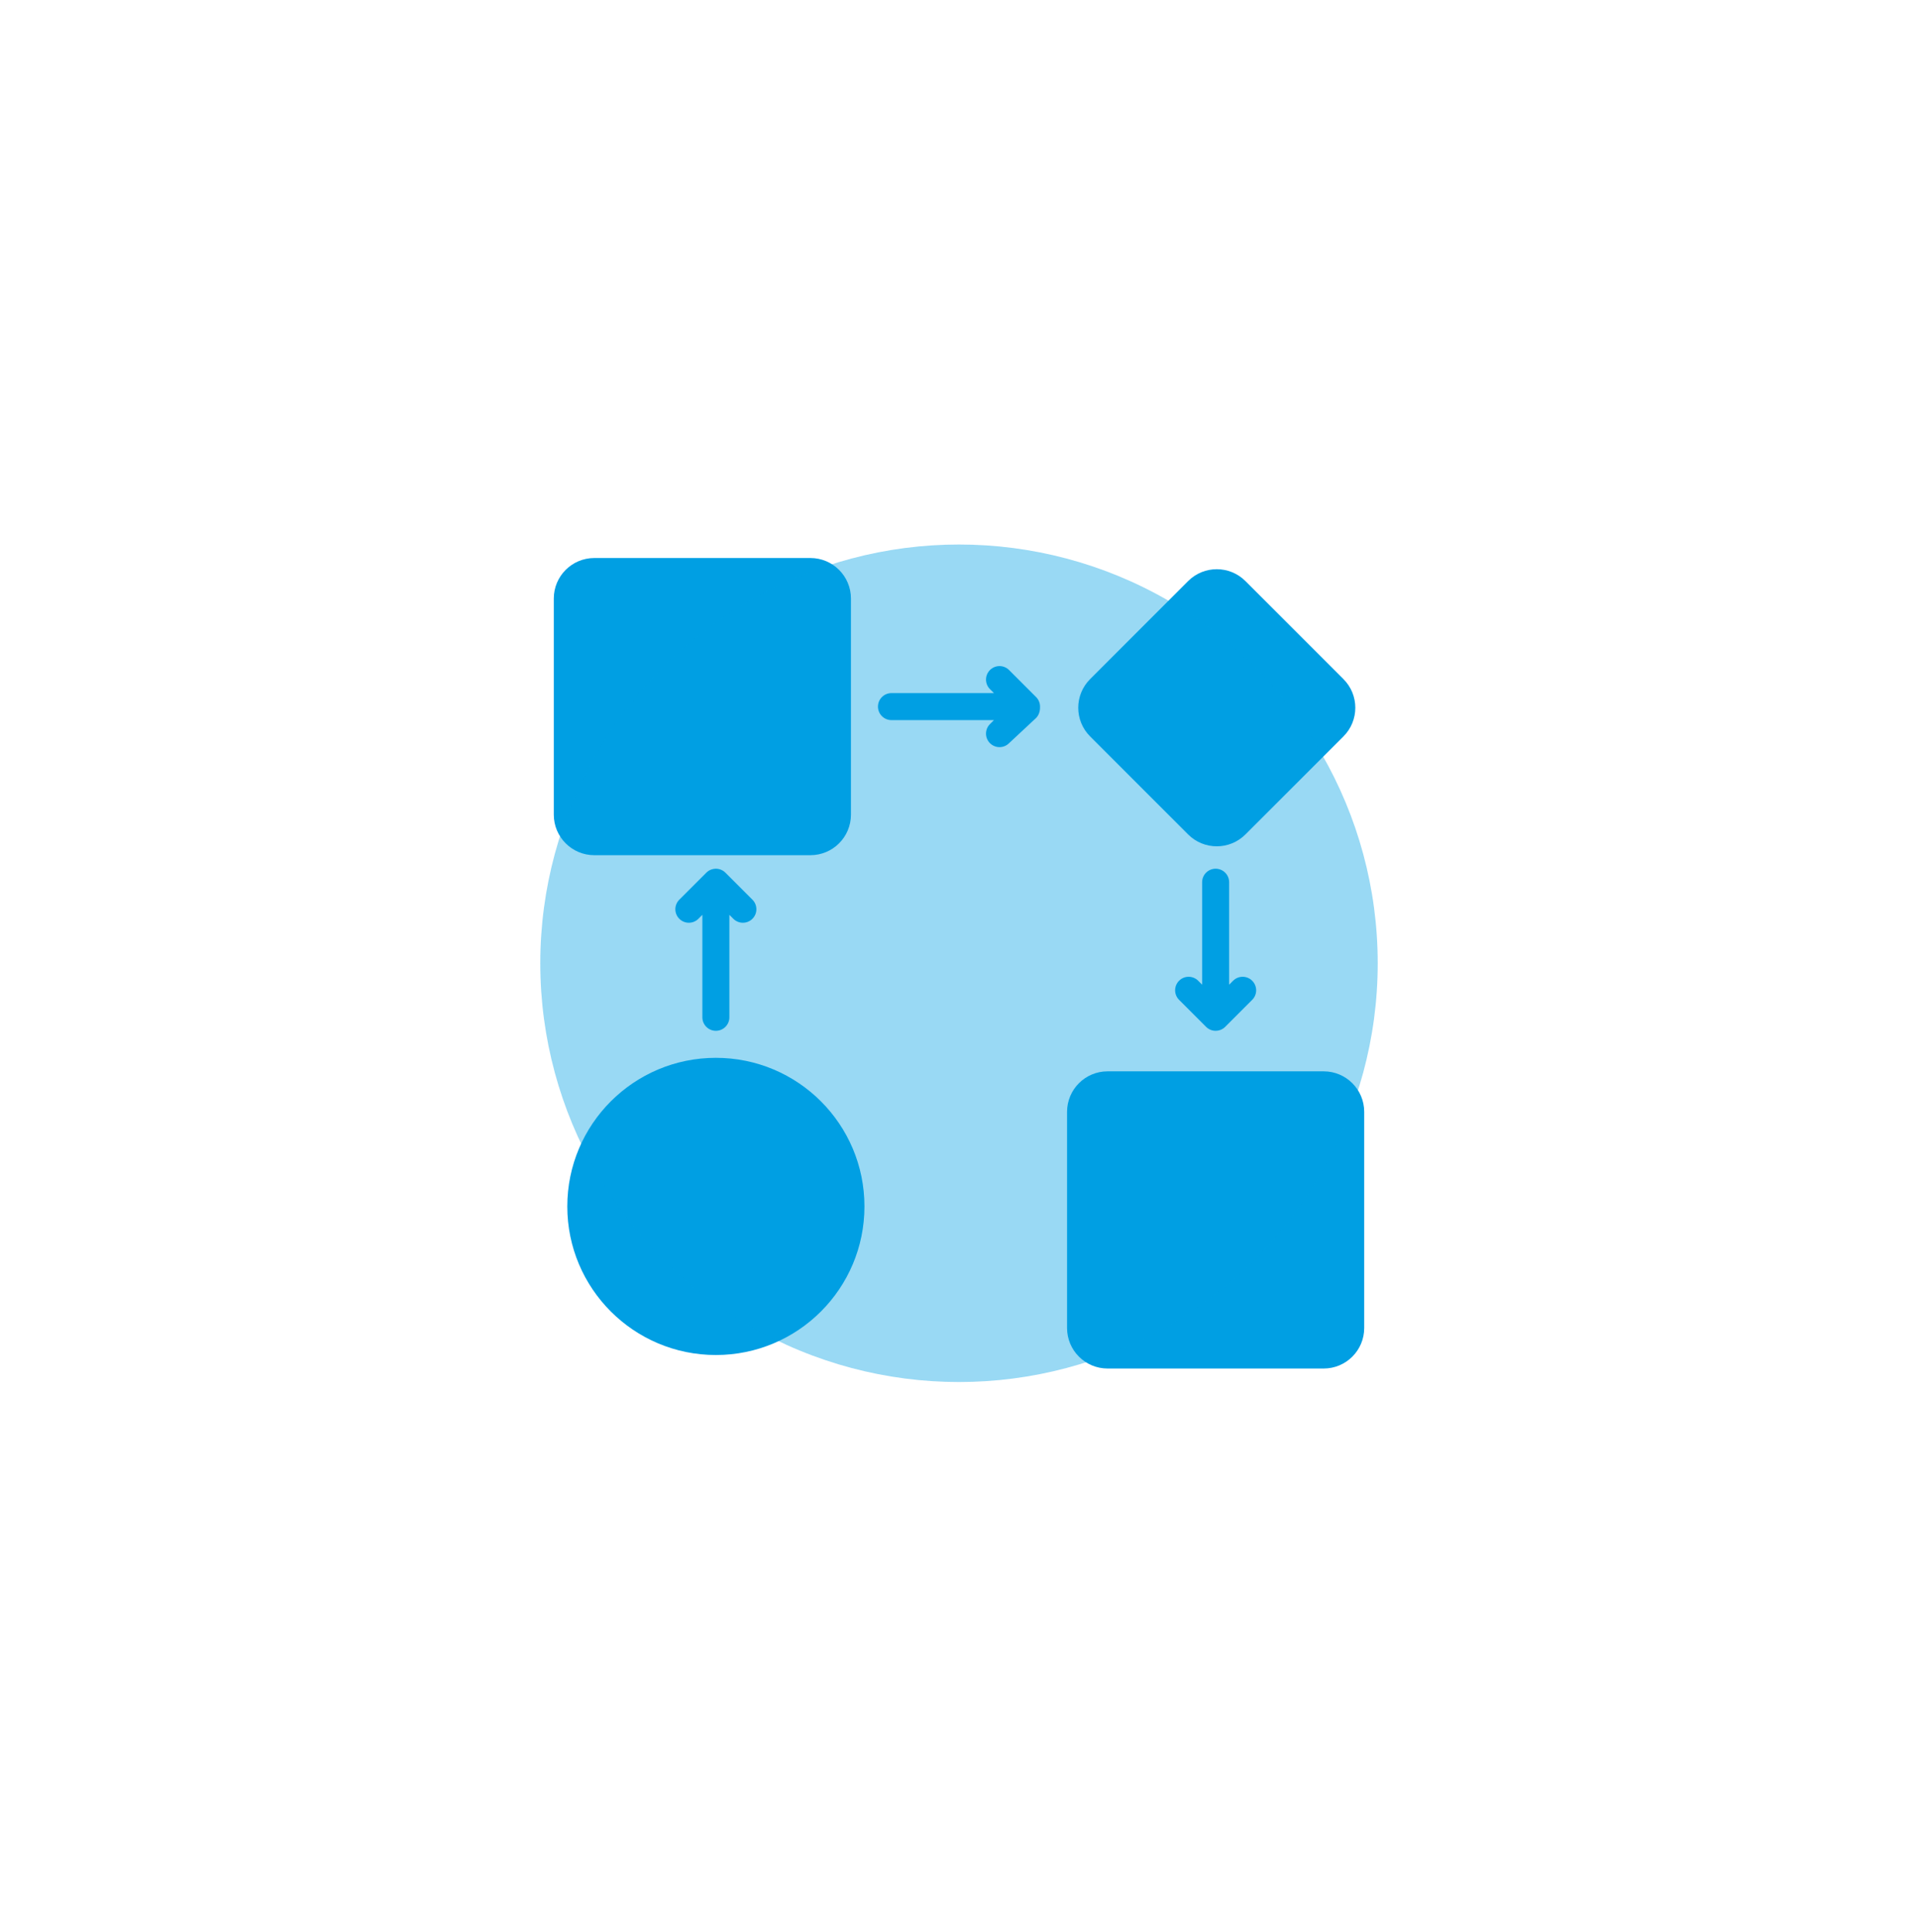 <svg width="142" height="143" viewBox="0 0 142 143" fill="none" xmlns="http://www.w3.org/2000/svg">
<path d="M44 63.309C42.343 63.309 41 61.966 41 60.309V44.309C41 42.652 42.343 41.309 44 41.309H60C61.657 41.309 63 42.652 63 44.309V60.309C63 61.966 61.657 63.309 60 63.309H44Z" fill="#009FE3"/>
<path d="M82 101.309C80.343 101.309 79 99.966 79 98.309V82.309C79 80.652 80.343 79.309 82 79.309H98C99.657 79.309 101 80.652 101 82.309V98.309C101 99.966 99.657 101.309 98 101.309H82Z" fill="#009FE3"/>
<path d="M80.707 54.516C79.535 53.344 79.535 51.444 80.707 50.273L87.963 43.016C89.135 41.845 91.035 41.845 92.206 43.016L99.463 50.273C100.634 51.444 100.634 53.344 99.463 54.516L92.206 61.772C91.035 62.944 89.135 62.944 87.963 61.772L80.707 54.516Z" fill="#009FE3"/>
<path d="M50.293 68.016C50.683 68.407 51.316 68.407 51.707 68.016L52 67.723V75.309C52 75.861 52.448 76.309 53 76.309C53.552 76.309 54 75.861 54 75.309V67.723L54.293 68.016C54.683 68.407 55.316 68.407 55.707 68.016C56.097 67.626 56.097 66.993 55.707 66.602L53.715 64.61C53.684 64.579 53.651 64.549 53.617 64.522C53.558 64.476 53.495 64.437 53.43 64.406C53.301 64.344 53.156 64.309 53.003 64.309L52.984 64.309C52.87 64.311 52.759 64.332 52.657 64.37C52.524 64.418 52.399 64.495 52.293 64.602L50.293 66.602C49.902 66.993 49.902 67.626 50.293 68.016Z" fill="#009FE3"/>
<path d="M91.293 72.602C91.683 72.212 92.317 72.212 92.707 72.602C93.098 72.993 93.098 73.626 92.707 74.016L90.707 76.016C90.601 76.122 90.477 76.199 90.345 76.248C90.238 76.287 90.121 76.309 90 76.309C89.72 76.309 89.466 76.194 89.285 76.008L87.293 74.016C86.903 73.626 86.903 72.993 87.293 72.602C87.683 72.212 88.317 72.212 88.707 72.602L89 72.895V65.309C89 64.757 89.448 64.309 90 64.309C90.552 64.309 91 64.757 91 65.309V72.895L91.293 72.602Z" fill="#009FE3"/>
<path d="M53 100.309C46.925 100.309 42 95.384 42 89.309C42 83.234 46.925 78.309 53 78.309C59.075 78.309 64 83.234 64 89.309C64 95.384 59.075 100.309 53 100.309Z" fill="#009FE3"/>
<path d="M73.293 49.602C72.902 49.992 72.902 50.626 73.293 51.016L73.586 51.309H66C65.448 51.309 65 51.757 65 52.309C65 52.861 65.448 53.309 66 53.309H73.586L73.293 53.602C72.902 53.992 72.902 54.626 73.293 55.016C73.683 55.407 74.317 55.407 74.707 55.016L76.707 53.151C76.91 52.948 77.008 52.642 76.999 52.341C77 52.33 77 52.32 77 52.309C77 52.034 76.889 51.785 76.709 51.604L76.707 51.602L74.707 49.602C74.317 49.211 73.683 49.211 73.293 49.602Z" fill="#009FE3"/>
<g opacity="0.4" filter="url(#filter0_f_7_2549)">
<circle cx="71" cy="71.309" r="31" fill="#009FE3"/>
</g>
<defs>
<filter id="filter0_f_7_2549" x="0" y="0.309" width="142" height="142" filterUnits="userSpaceOnUse" color-interpolation-filters="sRGB">
<feFlood flood-opacity="0" result="BackgroundImageFix"/>
<feBlend mode="normal" in="SourceGraphic" in2="BackgroundImageFix" result="shape"/>
<feGaussianBlur stdDeviation="20" result="effect1_foregroundBlur_7_2549"/>
</filter>
</defs>
</svg>
